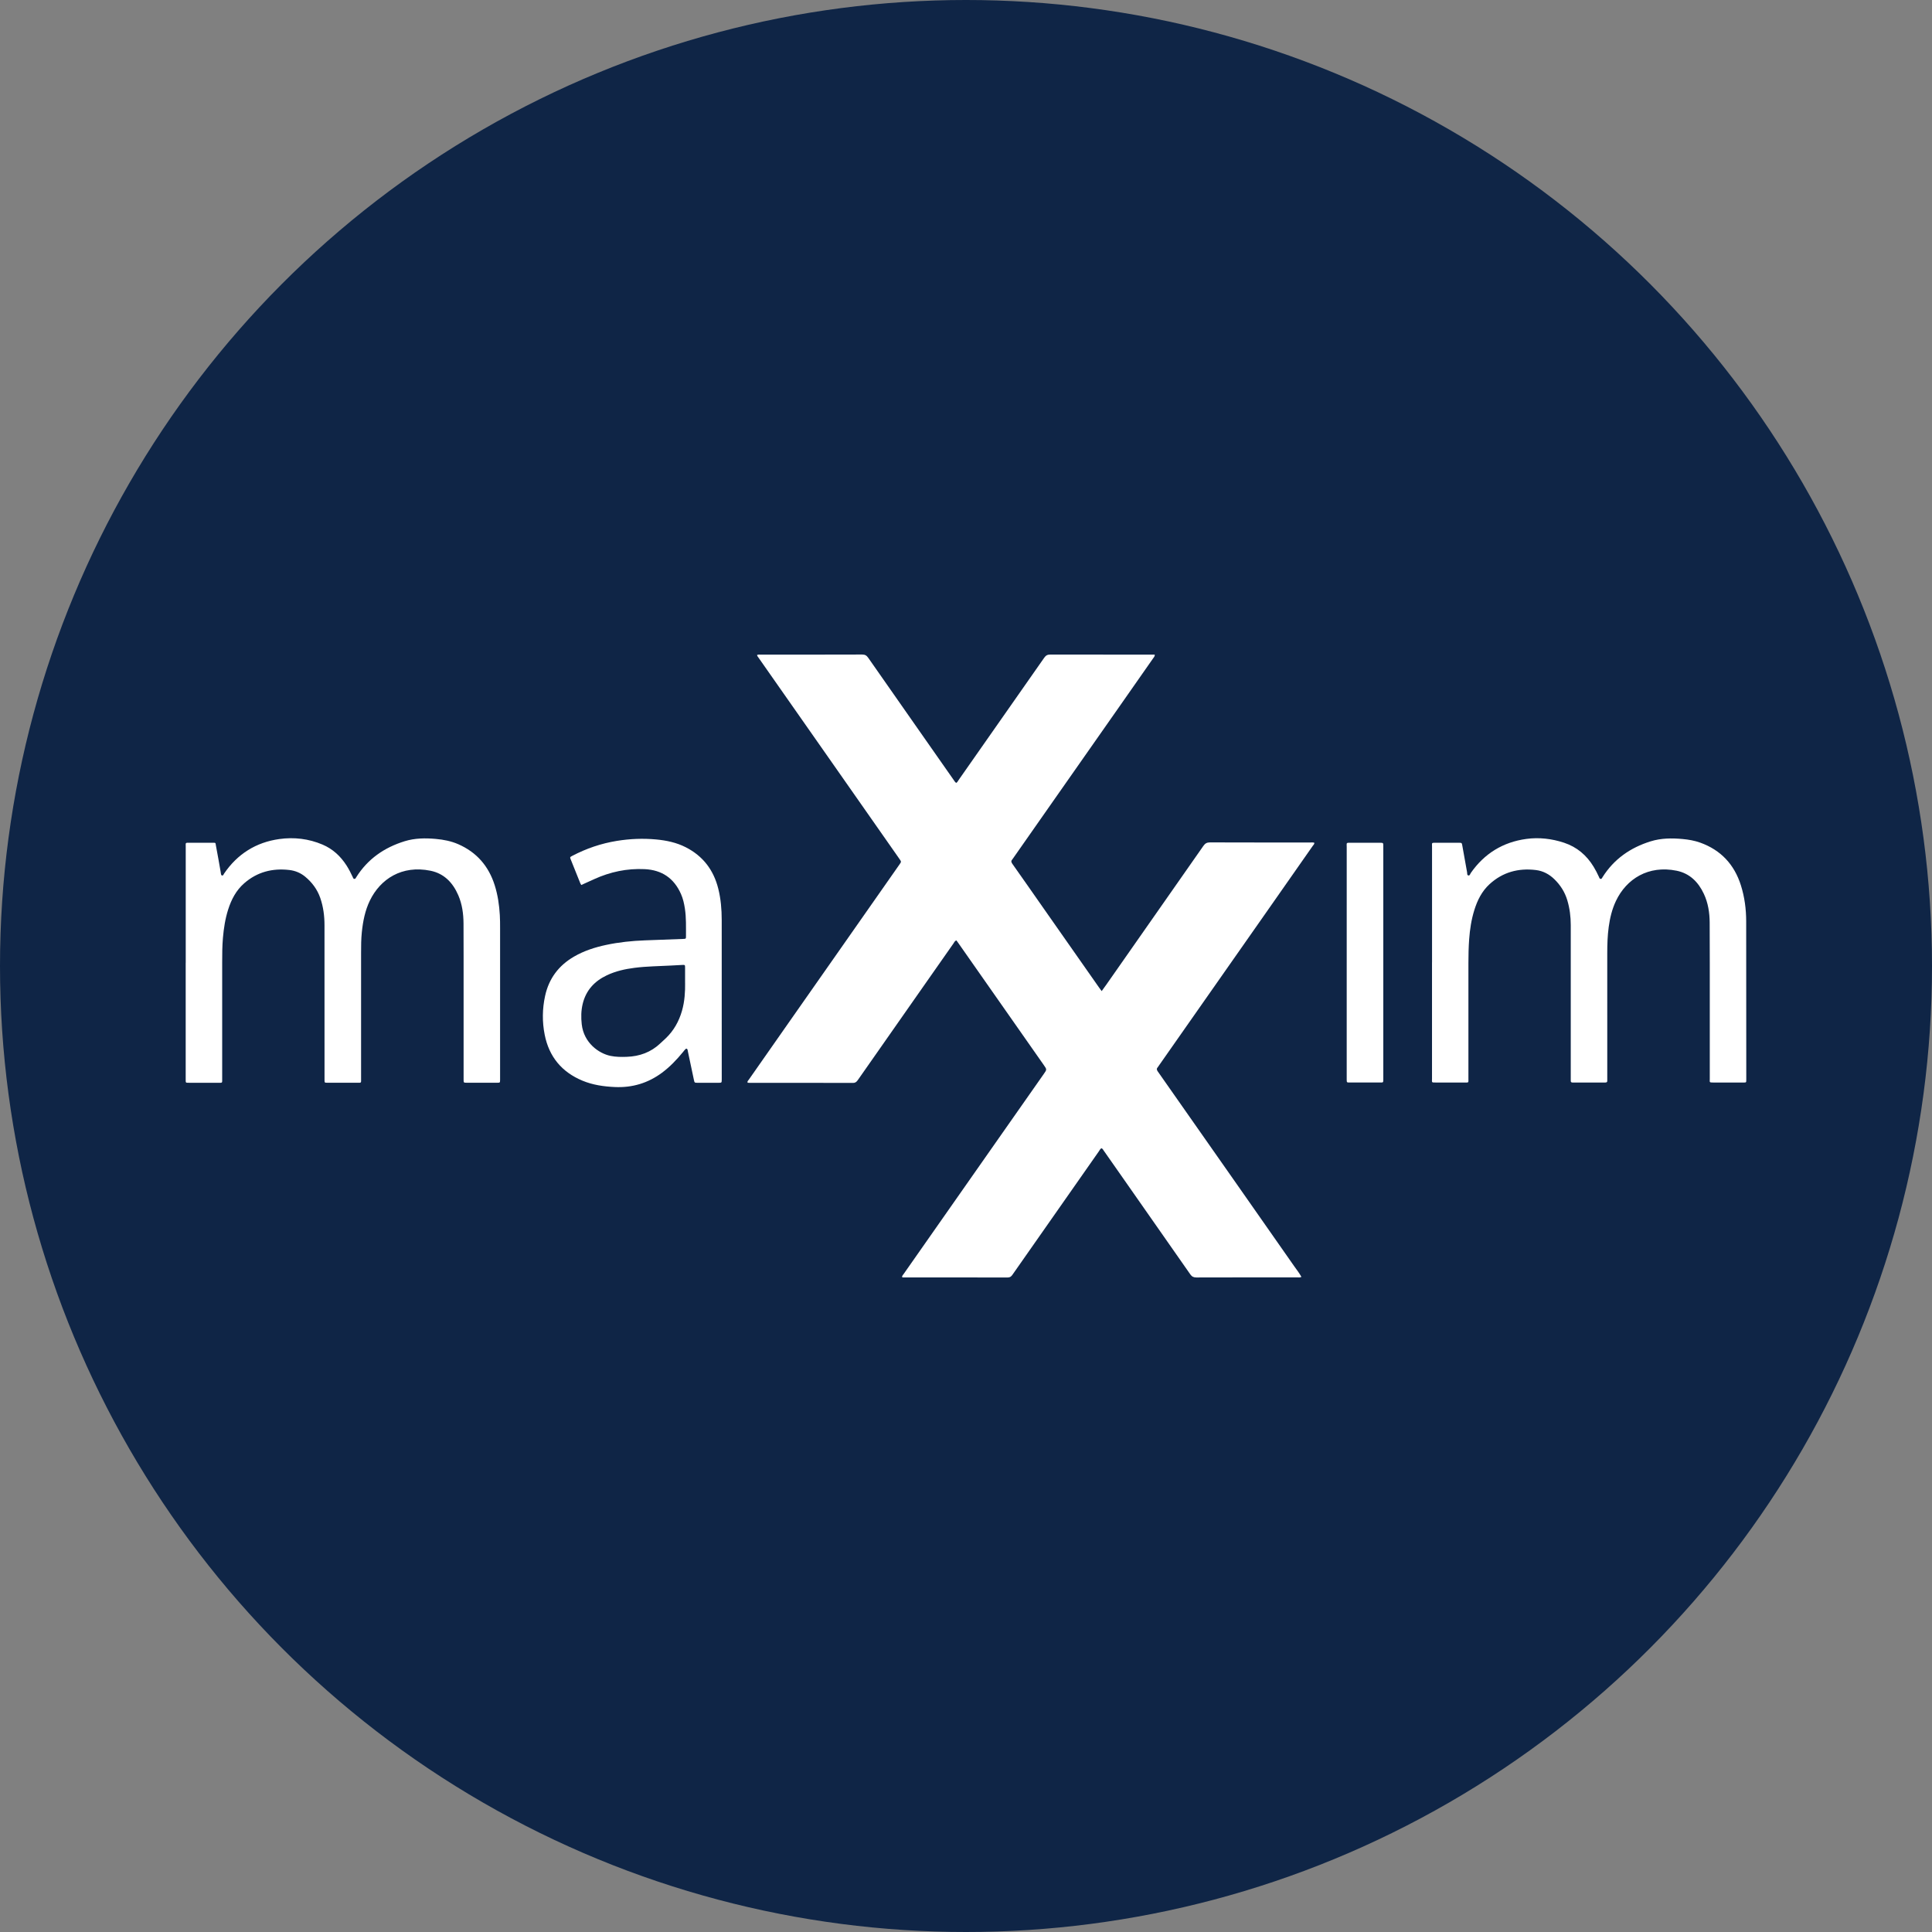 <?xml version="1.0" encoding="UTF-8"?>
<svg id="Layer_1" xmlns="http://www.w3.org/2000/svg" viewBox="0 0 1450.78 1450.78">
  <rect x="0" y="0" width="1450.78" height="1450.78" fill="#808080" stroke="none"/>
  <defs>
    <style>
      .cls-1 {
        fill: #fff;
      }

      .cls-2 {
        fill: #0f2546;
      }
    </style>
  </defs>
  <circle class="cls-2" cx="725.39" cy="725.39" r="725.39"/>
  <g>
    <path class="cls-1" d="M977.28,958.85c-1.21.58-2.15.37-3.05.37-25.28.01-50.56-.02-75.84.06-2.09,0-3.36-.6-4.56-2.32-17.37-24.92-34.81-49.8-52.23-74.68-4.26-6.09-8.52-12.18-12.79-18.26-.46-.66-.8-1.47-1.72-1.79-.96.5-1.34,1.5-1.91,2.31-21.65,30.88-43.29,61.77-64.9,92.69-.91,1.31-1.8,2.06-3.55,2.06-25.84-.06-51.68-.04-77.51-.05-.61,0-1.28.22-1.88-.33.07-.98.8-1.62,1.31-2.35,22.8-32.57,45.61-65.14,68.43-97.7,12.26-17.5,24.52-35,36.79-52.49,2.27-3.24,2.29-3.24-.06-6.59-21.53-30.74-43.07-61.48-64.6-92.22-.32-.45-.65-.89-1.04-1.41-1.24.4-1.64,1.52-2.23,2.37-6.74,9.57-13.44,19.17-20.15,28.76-17.21,24.58-34.43,49.16-51.62,73.75-.89,1.27-1.74,2.14-3.54,2.14-26.02-.07-52.05-.05-78.07-.05-.37,0-.74-.05-1.11-.07-.5-1.03.34-1.58.78-2.21,10.32-14.78,20.66-29.54,31-44.3,13.54-19.33,27.08-38.65,40.62-57.98,13.86-19.78,27.7-39.57,41.56-59.36,1.46-2.08,1.48-2.09.1-4.07-17.74-25.35-35.48-50.69-53.22-76.03-13.69-19.56-27.39-39.11-41.09-58.66-3.89-5.55-7.79-11.1-11.67-16.67-.4-.58-.96-1.11-1.01-1.94.98-.44,1.91-.26,2.8-.26,25.37-.01,50.75.02,76.12-.07,2.15,0,3.34.73,4.51,2.42,12.2,17.54,24.48,35.03,36.73,52.53,9.22,13.17,18.43,26.34,27.65,39.5.47.67.86,1.44,1.74,1.95.88-.5,1.29-1.46,1.85-2.26,21.44-30.58,42.88-61.16,64.25-91.78,1.22-1.75,2.47-2.34,4.56-2.34,25.19.07,50.37.05,75.56.05h2.85c.11,1.32-.7,2.03-1.25,2.82-8.35,11.96-16.71,23.91-25.08,35.86-16.73,23.89-33.48,47.78-50.21,71.67-9.91,14.15-19.82,28.31-29.73,42.46-.21.3-.39.64-.65.91-1.1,1.13-.95,2.06-.02,3.37,7.63,10.76,15.15,21.6,22.72,32.4,14.07,20.09,28.14,40.18,42.22,60.26.63.9,1.29,1.78,2.13,2.93,1.34-1.86,2.53-3.47,3.68-5.11,24.24-34.63,48.49-69.25,72.68-103.91,1.3-1.86,2.61-2.66,4.96-2.65,25.09.1,50.19.06,75.28.07,1,0,2.02-.19,3.12.22.06,1.04-.74,1.66-1.24,2.37-12.13,17.36-24.28,34.71-36.43,52.06-14.98,21.38-29.96,42.76-44.94,64.14-11.3,16.13-22.6,32.27-33.9,48.4-.37.53-.69,1.11-1.12,1.59-.98,1.09-.77,1.98.05,3.15,19.17,27.29,38.3,54.61,57.43,81.93,14.97,21.38,29.95,42.77,44.9,64.16,1.85,2.65,3.88,5.18,5.55,8.2Z"/>
    <path class="cls-1" d="M1075.35,722.69c0-28.9,0-57.79,0-86.69,0-3.33-.63-3.14,3.09-3.15,5.67,0,11.34-.01,17.01,0,2.25,0,2.26.03,2.64,2.2,1.18,6.67,2.34,13.34,3.58,20,.15.82-.14,2.15.97,2.35,1.11.2,1.31-1.13,1.8-1.84,10.17-14.61,24.18-23.2,41.69-25.59,9.53-1.3,19.11-.21,28.34,2.85,9.68,3.21,16.95,9.4,22.22,18.05,1.5,2.46,2.8,5.02,4,7.64.26.58.37,1.32,1.13,1.46.98.18,1.2-.7,1.57-1.3,8.57-13.58,20.86-22.13,36.04-26.87,7.88-2.46,15.91-2.51,24-1.77,4.54.41,9.04,1.19,13.33,2.73,15.49,5.58,25.55,16.38,30.5,32,2.8,8.84,3.98,17.94,3.99,27.17.06,39.49.05,78.98.07,118.47,0,2.7.09,2.49-2.65,2.49-7.34,0-14.68,0-22.03,0-3.31,0-2.73-.14-2.73-2.68-.01-19.14,0-38.28,0-57.42,0-19.98.03-39.95-.08-59.93-.04-7.48-1.17-14.83-4.38-21.67-4.16-8.87-10.61-15.35-20.45-17.35-21.19-4.3-37.69,6.13-45.55,22.69-2.93,6.18-4.51,12.75-5.43,19.49-.9,6.55-1.1,13.13-1.1,19.74.03,31.22.01,62.44.01,93.66,0,.56-.05,1.12,0,1.67.14,1.27-.26,1.83-1.67,1.82-8.09-.05-16.17-.04-24.26-.01-1.05,0-1.57-.32-1.49-1.43.05-.65,0-1.3,0-1.95,0-38.28,0-76.56,0-114.84,0-6.34-.77-12.58-2.6-18.68-1.83-6.1-5.1-11.28-9.65-15.72-3.92-3.83-8.54-6.3-13.96-6.95-13.13-1.59-24.9,1.57-34.78,10.63-5.78,5.3-9.14,12.09-11.43,19.46-2.22,7.13-3.33,14.46-3.87,21.88-.43,5.93-.56,11.87-.56,17.82.03,28.9.02,57.79,0,86.69,0,3.42.45,3.08-3.15,3.08-7.06.01-14.13,0-21.19,0-3.61,0-3,.06-3-2.96-.01-24.53,0-49.06,0-73.59v-13.66Z"/>
    <path class="cls-1" d="M139.47,722.95c0-28.99,0-57.99,0-86.98,0-3.39-.52-3.12,3.11-3.13,5.58-.01,11.15,0,16.73,0,2.99,0,2.4-.1,2.85,2.25,1.26,6.47,2.36,12.96,3.51,19.45.05.27.03.56.11.83.23.75.02,1.86,1,2.06.88.18,1.1-.85,1.49-1.43,10.01-14.74,23.97-23.49,41.46-25.94,11.04-1.55,22.09-.27,32.52,4.18,7.67,3.28,13.52,8.71,17.99,15.7,1.75,2.74,3.23,5.63,4.6,8.58.27.58.38,1.33,1.14,1.45.96.15,1.2-.71,1.58-1.32,8.62-13.67,21.03-22.24,36.31-26.96,7.7-2.38,15.56-2.43,23.47-1.72,5.75.52,11.41,1.62,16.73,3.94,13.86,6.05,22.86,16.45,27.41,30.81,2.31,7.31,3.41,14.82,3.85,22.44.19,3.24.2,6.5.2,9.75.01,37.54,0,75.08,0,112.63,0,.46,0,.93,0,1.39-.05,2.09-.05,2.12-2.18,2.12-7.62.01-15.24.01-22.86,0-2.34,0-2.36-.03-2.36-2.49,0-22.4,0-44.79,0-67.19,0-16.63.02-33.27-.06-49.9-.04-7.29-1.02-14.47-3.93-21.22-4.05-9.38-10.59-16.3-20.87-18.4-21.58-4.4-37.68,6.29-45.49,22.35-3.66,7.53-5.23,15.62-6.08,23.88-.52,5.09-.56,10.2-.55,15.31.02,31.5.01,63,0,94.51,0,3.54.37,3.15-3.1,3.15-7.44.01-14.87.01-22.31,0-1.98,0-1.99-.04-2.04-1.98-.02-.65,0-1.3,0-1.95,0-38.1.02-76.2-.02-114.3,0-6.99-.87-13.88-3.18-20.54-2.23-6.41-6.11-11.63-11.29-15.93-3.45-2.87-7.48-4.53-11.89-5.05-12.7-1.49-24.17,1.43-33.93,9.96-6.07,5.3-9.64,12.17-12.05,19.71-2.21,6.93-3.3,14.08-3.93,21.31-.52,6.02-.57,12.06-.56,18.1.03,29.18.01,58.36,0,87.54,0,3.53.36,3.14-3.1,3.15-7.25.01-14.5,0-21.75,0-2.66,0-2.55.16-2.55-2.6,0-29.18,0-58.36,0-87.54Z"/>
    <path class="cls-1" d="M436.49,664.54c-.28-.48-.57-.85-.73-1.27-2.4-5.93-4.78-11.87-7.15-17.81-.71-1.78-.69-1.83,1.04-2.74,10.6-5.57,21.79-9.38,33.61-11.29,9.77-1.58,19.58-1.99,29.44-1.07,7.72.72,15.24,2.3,22.21,5.84,12.96,6.59,20.95,17.09,24.46,31.14,1.93,7.72,2.57,15.57,2.58,23.47.05,39.76.02,79.53.02,119.29,0,.19,0,.37,0,.56-.03,2.4-.03,2.42-2.46,2.43-5.2.01-10.41.01-15.61,0-2.37,0-2.38-.02-2.86-2.32-1.5-7.08-2.99-14.15-4.49-21.23-.1-.45-.12-.93-.28-1.36-.3-.8-.92-.95-1.51-.39-.67.63-1.22,1.39-1.81,2.11-4.72,5.77-9.82,11.15-15.83,15.62-10.55,7.83-22.37,11.36-35.49,10.75-8.31-.39-16.45-1.54-24.19-4.75-15.6-6.47-25.15-18.01-28.43-34.56-1.91-9.66-1.8-19.38.3-29.04,2.85-13.1,10.18-22.89,21.73-29.59,7.55-4.38,15.74-7,24.22-8.8,9.56-2.03,19.25-3.03,29.01-3.4,9.56-.36,19.12-.71,28.68-1.07,2.13-.08,2.18-.09,2.17-2.17-.02-6.87.23-13.75-.81-20.58-.58-3.78-1.4-7.5-2.95-10.99-5.23-11.83-14.3-18.05-27.3-18.67-13.27-.63-25.83,2.05-37.87,7.51-3.2,1.45-6.41,2.9-9.7,4.4ZM514.44,738.22c0-4.65.01-8.08,0-11.52-.01-2.15-.04-2.19-2.08-2.11-2.87.12-5.75.3-8.62.46-9.08.5-18.19.55-27.22,1.71-7.21.92-14.25,2.49-20.85,5.62-9.32,4.42-15.71,11.34-18.14,21.56-1.19,5.02-1.26,10.12-.69,15.22,1.56,13.96,12.8,21.91,21.61,23.73,4.03.83,8.11.85,12.2.7,9.64-.34,18.16-3.42,25.23-10.14,1.35-1.28,2.73-2.51,4.08-3.79,5.98-5.72,9.87-12.68,12.15-20.6,2.08-7.22,2.43-14.61,2.35-20.84Z"/>
    <path class="cls-1" d="M1038.75,722.96c0,28.62,0,57.24,0,85.86,0,.65.01,1.3,0,1.95-.04,2.08-.05,2.11-2.19,2.11-7.71.01-15.43.02-23.14,0-2.11,0-2.11-.05-2.15-2.15,0-.46,0-.93,0-1.39,0-57.71,0-115.41.01-173.12,0-3.64-.69-3.36,3.44-3.37,7.16-.01,14.31,0,21.47,0,2.54,0,2.56.02,2.56,2.58,0,29.18,0,58.36,0,87.53Z"/>
  </g>
</svg>